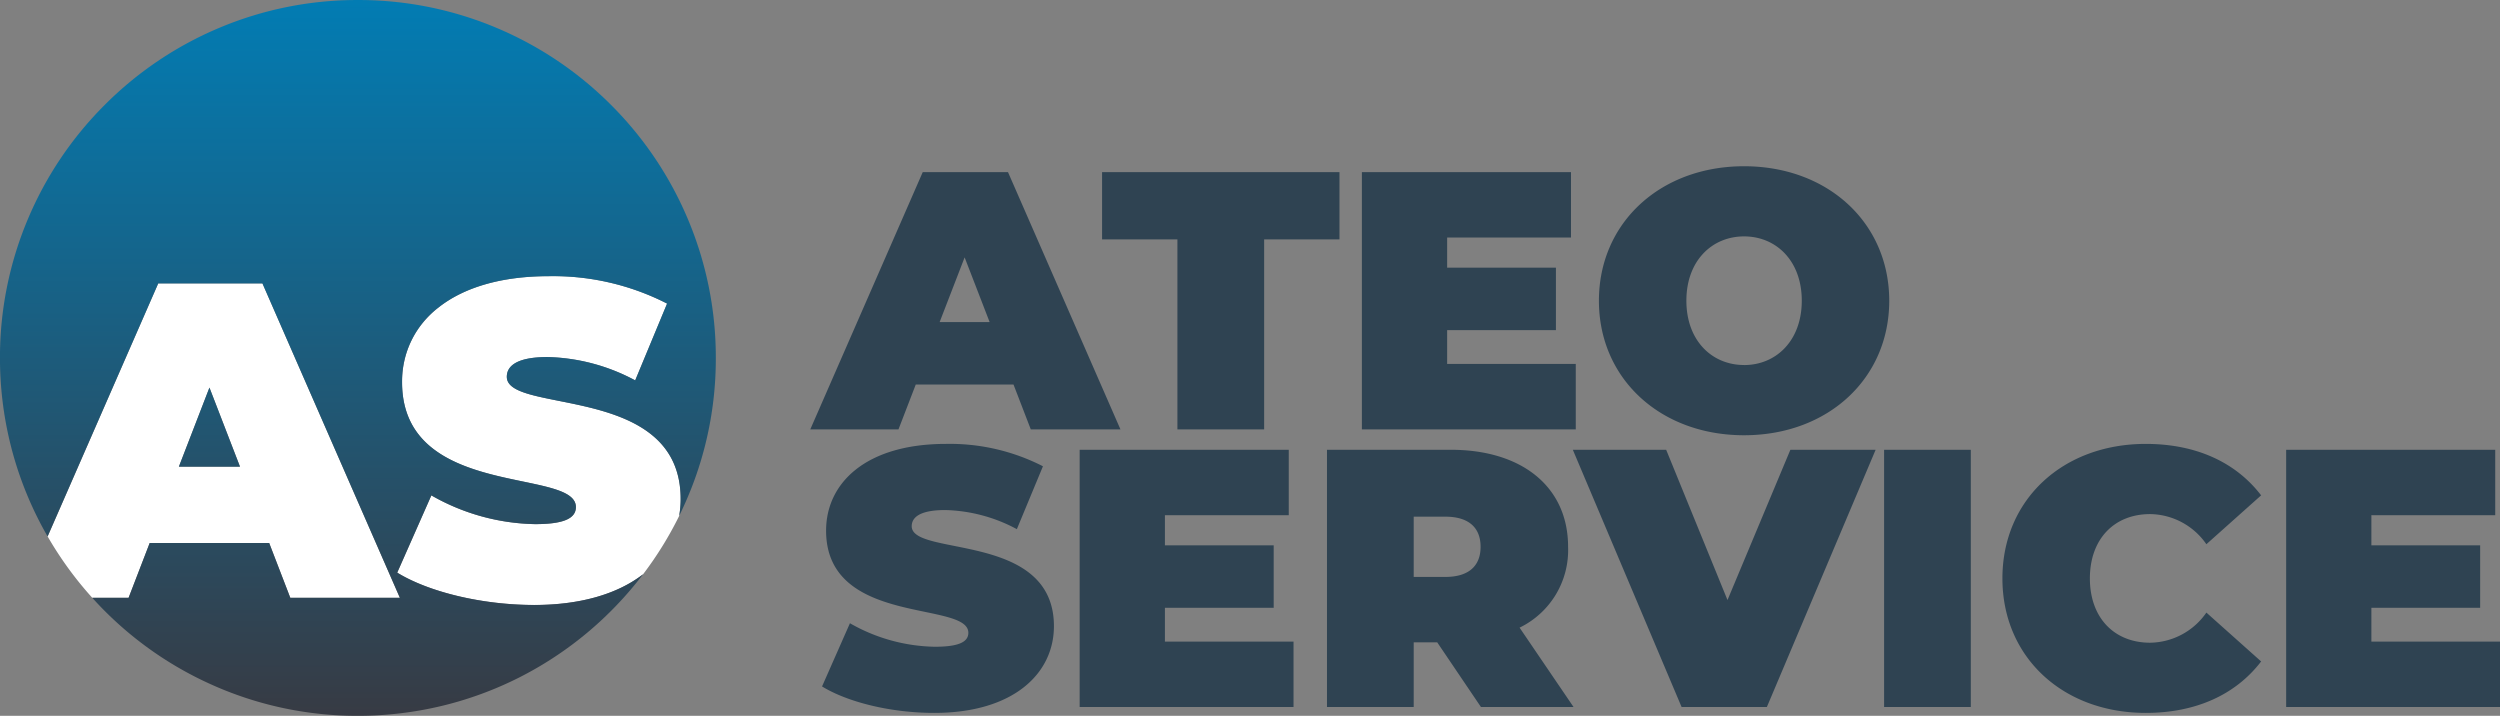 <svg xmlns="http://www.w3.org/2000/svg" xmlns:xlink="http://www.w3.org/1999/xlink" width="306.132" height="87.654" viewBox="0 0 306.132 87.654">
  <rect x="0" y="0" width="306.132" height="87.654" fill="#808080" stroke="none"/>
  <defs>
    <linearGradient id="linear-gradient" x1="0.5" y1="1" x2="0.5" gradientUnits="objectBoundingBox">
      <stop offset="0" stop-color="#373b44"/>
      <stop offset="1" stop-color="#027cb3"/>
    </linearGradient>
  </defs>
  <g id="v2" transform="translate(-384.923 -343.423)">
    <g id="Gruppe_1" data-name="Gruppe 1" transform="translate(249.923 208.423)">
      <path id="Schnittmenge_1" data-name="Schnittmenge 1" d="M-98.284-645.3l4.18-9.46a26.415,26.415,0,0,0,12.7,3.52c3.686,0,5-.77,5-2.09,0-4.84-21.285-.935-21.285-15.29,0-7.151,6-12.981,17.931-12.981a30.567,30.567,0,0,1,14.52,3.355l-3.905,9.405A23.75,23.75,0,0,0-79.859-671.7c-3.794,0-5,1.1-5,2.419,0,4.621,21.285.77,21.285,14.961a11.89,11.89,0,0,1-.179,2.068,43.841,43.841,0,0,1-4.421,7.148c-2.99,2.315-7.435,3.764-13.33,3.764C-87.944-641.341-94.433-642.936-98.284-645.3Zm-13.09,3.08-2.585-6.71h-14.63l-2.585,6.71h-4.449a43.972,43.972,0,0,1-5.467-7.513l13.546-30.987h12.76l16.83,38.5Zm-13.64-16.06h7.48l-3.739-9.68Z" transform="translate(281.923 850.423)" fill="#fff"/>
      <path id="Differenzmenge_2" data-name="Differenzmenge 2" d="M-103.1-627.769a43.482,43.482,0,0,1-18.095-3.9,43.67,43.67,0,0,1-14.432-10.555h4.449l2.585-6.71h14.63l2.585,6.71h13.42l-16.83-38.5h-12.76l-13.546,30.988a43.6,43.6,0,0,1-4.308-10.359,43.944,43.944,0,0,1-1.525-11.5,43.55,43.55,0,0,1,3.444-17.059,43.682,43.682,0,0,1,9.393-13.931,43.683,43.683,0,0,1,13.931-9.392,43.553,43.553,0,0,1,17.059-3.444,43.553,43.553,0,0,1,17.059,3.444,43.683,43.683,0,0,1,13.931,9.392,43.682,43.682,0,0,1,9.393,13.931A43.55,43.55,0,0,1-59.269-671.6a43.394,43.394,0,0,1-4.489,19.344,11.934,11.934,0,0,0,.179-2.068c0-9.035-8.611-10.753-14.9-12.008-3.569-.712-6.387-1.274-6.387-2.953,0-1.1.868-2.419,5-2.419a23.862,23.862,0,0,1,10.725,2.859l3.905-9.405a30.643,30.643,0,0,0-14.52-3.355c-5.624,0-10.272,1.317-13.441,3.809a11.318,11.318,0,0,0-4.49,9.172c0,9.082,8.541,10.859,14.778,12.158,3.636.757,6.507,1.354,6.507,3.133,0,1.426-1.59,2.09-5,2.09a26.481,26.481,0,0,1-12.7-3.52l-4.18,9.46c3.915,2.405,10.5,3.96,16.775,3.96,5.54,0,10.15-1.3,13.33-3.764a44.145,44.145,0,0,1-6.829,7.153,43.949,43.949,0,0,1-8.288,5.465A43.591,43.591,0,0,1-92.754-629,44.03,44.03,0,0,1-103.1-627.769Zm-14.438-30.512h-7.48l3.74-9.68,3.739,9.679Z" transform="translate(281.923 850.423)" fill="url(#linear-gradient)"/>
    </g>
    <path id="Pfad_5" data-name="Pfad 5" d="M26.145,44h10.98L23.355,12.5H12.915L-.855,44h10.8l2.115-5.49H24.03ZM14.985,30.86l3.06-7.92,3.06,7.92ZM44.1,44H54.72V20.735h9.225V12.5H34.875v8.235H44.1Zm33.03-8.01V31.85H90.45V24.2H77.13V20.51H92.295V12.5H66.69V44H92.88V35.99Zm36.36,8.73c10.26,0,17.775-6.93,17.775-16.47S123.75,11.78,113.49,11.78,95.715,18.71,95.715,28.25,103.23,44.72,113.49,44.72Zm0-8.6c-3.915,0-7.065-2.97-7.065-7.875s3.15-7.875,7.065-7.875,7.065,2.97,7.065,7.875S117.405,36.125,113.49,36.125ZM14.31,78.72c9.765,0,14.67-4.86,14.67-10.62,0-11.61-17.415-8.46-17.415-12.24,0-1.08.99-1.98,4.1-1.98a19.433,19.433,0,0,1,8.775,2.34l3.195-7.7A25,25,0,0,0,15.75,45.78c-9.765,0-14.67,4.77-14.67,10.62C1.08,68.145,18.5,64.95,18.5,68.91c0,1.08-1.08,1.71-4.1,1.71a21.611,21.611,0,0,1-10.4-2.88L.585,75.48C3.735,77.415,9.045,78.72,14.31,78.72Zm28.26-8.73V65.85H55.89V58.2H42.57V54.51H57.735V46.5H32.13V78H58.32V69.99ZM81.27,78H92.61L86,68.28a10.549,10.549,0,0,0,5.94-9.9c0-7.29-5.58-11.88-14.355-11.88H62.415V78h10.62V70.08h2.88Zm-.045-19.62c0,2.3-1.4,3.69-4.32,3.69h-3.87V54.69H76.9C79.83,54.69,81.225,56.085,81.225,58.38ZM119.16,46.5l-7.7,18.4L103.95,46.5H92.52L105.84,78h10.44L129.6,46.5ZM130.635,78h10.62V46.5h-10.62Zm32.04.72c6.165,0,11.025-2.25,14.13-6.3L170.1,66.435a8.51,8.51,0,0,1-6.885,3.69c-4.41,0-7.38-3.06-7.38-7.875s2.97-7.875,7.38-7.875a8.51,8.51,0,0,1,6.885,3.69l6.705-5.985c-3.1-4.05-7.965-6.3-14.13-6.3-10.125,0-17.55,6.8-17.55,16.47S152.55,78.72,162.675,78.72Zm27.63-8.73V65.85h13.32V58.2h-13.32V54.51H205.47V46.5h-25.6V78h26.19V69.99Z" transform="translate(485 352)" fill="#2f4352"/>
  </g>
</svg>
